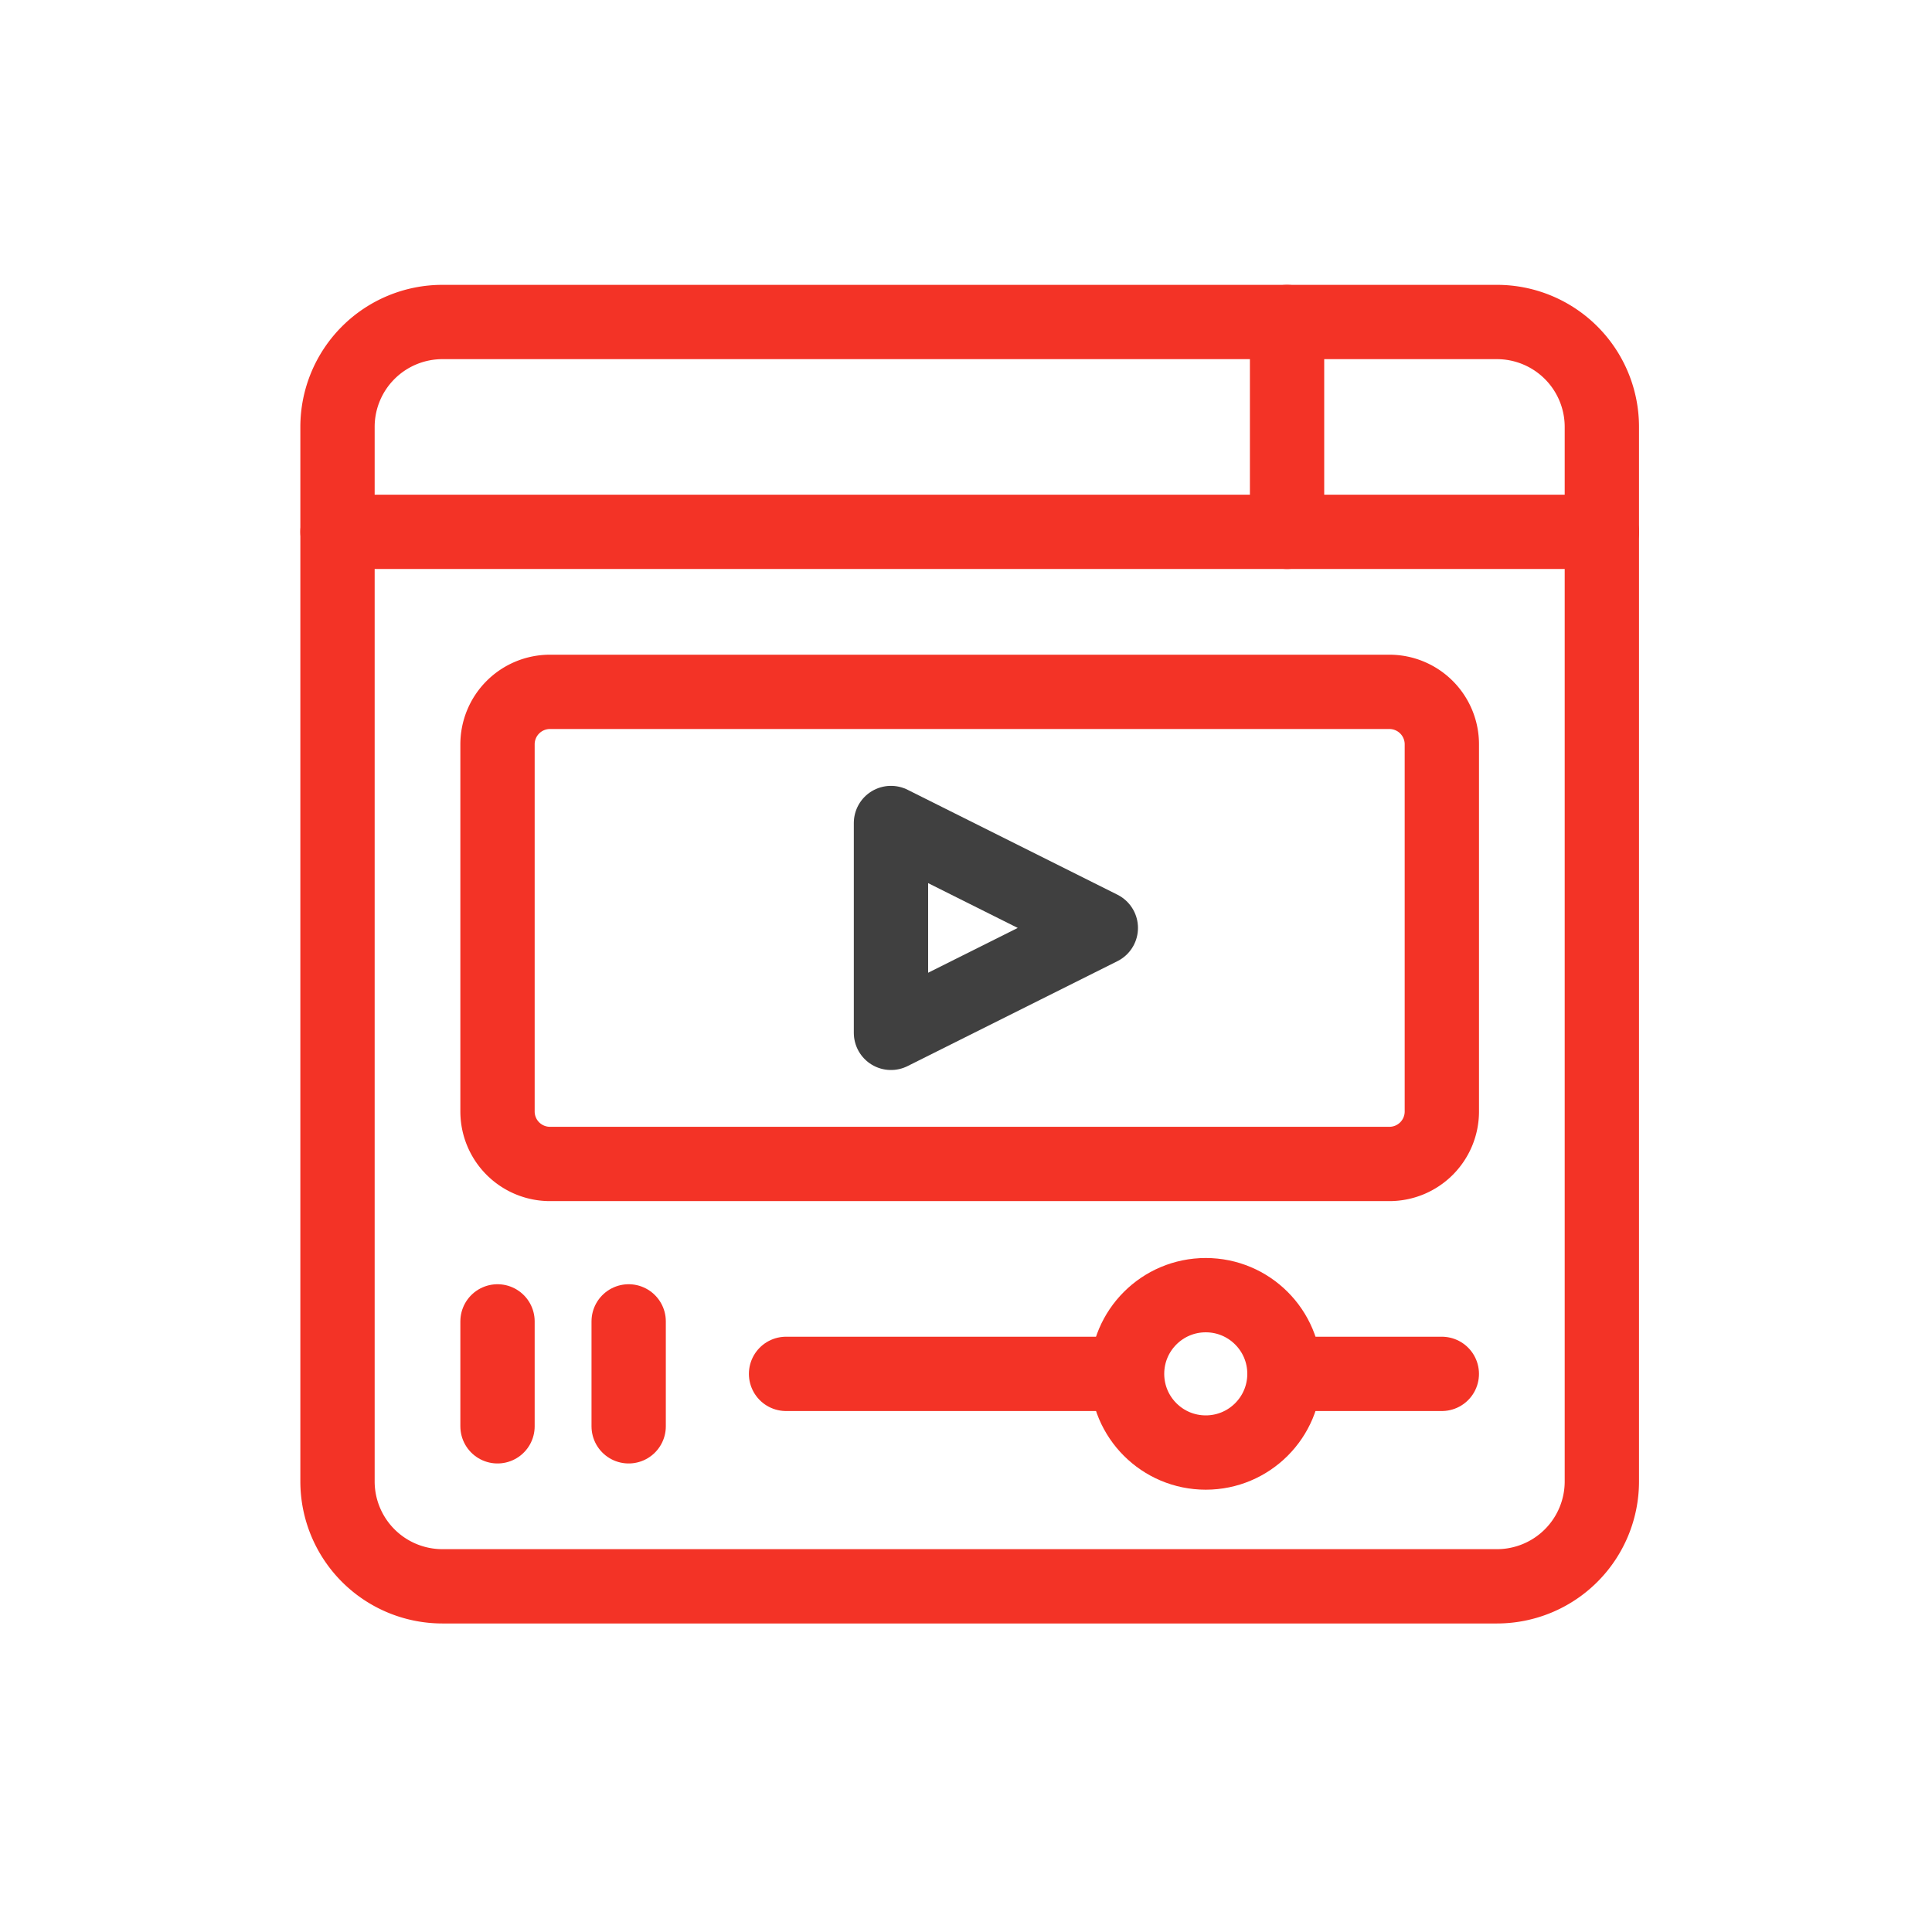 <svg id="Group_7210" data-name="Group 7210" xmlns="http://www.w3.org/2000/svg" width="78" height="78" viewBox="0 0 78 78">
  <rect id="Rectangle_1687" data-name="Rectangle 1687" width="78" height="78" fill="none"/>
  <g id="video-channel" transform="translate(13.626 13)">
    <g id="Group_7207" data-name="Group 7207" transform="translate(6.46 14.932)">
      <g id="Group_7206" data-name="Group 7206">
        <path id="Path_532" data-name="Path 532" d="M109.019,173.4H75.13a2.118,2.118,0,0,1-2.118-2.118V156.458a2.118,2.118,0,0,1,2.118-2.118h33.889a2.118,2.118,0,0,1,2.118,2.118v14.826A2.118,2.118,0,0,1,109.019,173.4Z" transform="translate(-73.012 -154.34)" fill="none" stroke="#f33326" stroke-linecap="round" stroke-linejoin="round" stroke-width="3"/>
      </g>
      <line id="Line_124" data-name="Line 124" x2="5.996" transform="translate(32.128 27.535)" fill="none" stroke="#f33326" stroke-linecap="round" stroke-linejoin="round" stroke-width="3"/>
      <line id="Line_125" data-name="Line 125" x2="13.383" transform="translate(11.649 27.535)" fill="none" stroke="#f33326" stroke-linecap="round" stroke-linejoin="round" stroke-width="3"/>
      <line id="Line_126" data-name="Line 126" y2="4.236" transform="translate(5.295 25.416)" fill="none" stroke="#f33326" stroke-linecap="round" stroke-linejoin="round" stroke-width="3"/>
      <line id="Line_127" data-name="Line 127" y2="4.236" transform="translate(0 25.416)" fill="none" stroke="#f33326" stroke-linecap="round" stroke-linejoin="round" stroke-width="3"/>
      <path id="Path_533" data-name="Path 533" d="M233.974,209.406l-8.472,4.236V205.17Z" transform="translate(-209.617 -199.875)" fill="none" stroke="#404040" stroke-linecap="round" stroke-linejoin="round" stroke-width="3"/>
      <ellipse id="Ellipse_172" data-name="Ellipse 172" cx="3.177" cy="3.177" rx="3.177" ry="3.177" transform="translate(25.417 24.357)" fill="none" stroke="#f33326" stroke-linecap="round" stroke-linejoin="round" stroke-width="3"/>
    </g>
    <g id="Group_7209" data-name="Group 7209" transform="translate(0 0)">
      <line id="Line_128" data-name="Line 128" y1="8.472" transform="translate(38.336)" fill="none" stroke="#f33326" stroke-linecap="round" stroke-linejoin="round" stroke-width="3"/>
      <path id="Path_534" data-name="Path 534" d="M62.045,19.472H11V15.236A4.236,4.236,0,0,1,15.236,11H57.809a4.236,4.236,0,0,1,4.236,4.236Z" transform="translate(-11 -11)" fill="none" stroke="#f33326" stroke-linecap="round" stroke-linejoin="round" stroke-width="3"/>
      <g id="Group_7208" data-name="Group 7208" transform="translate(0 8.472)">
        <path id="Path_535" data-name="Path 535" d="M62.045,92.328v38.336a4.236,4.236,0,0,1-4.236,4.236H15.236A4.236,4.236,0,0,1,11,130.664V92.328" transform="translate(-11 -92.328)" fill="none" stroke="#f33326" stroke-linecap="round" stroke-linejoin="round" stroke-width="3"/>
      </g>
    </g>
  </g>
</svg>
